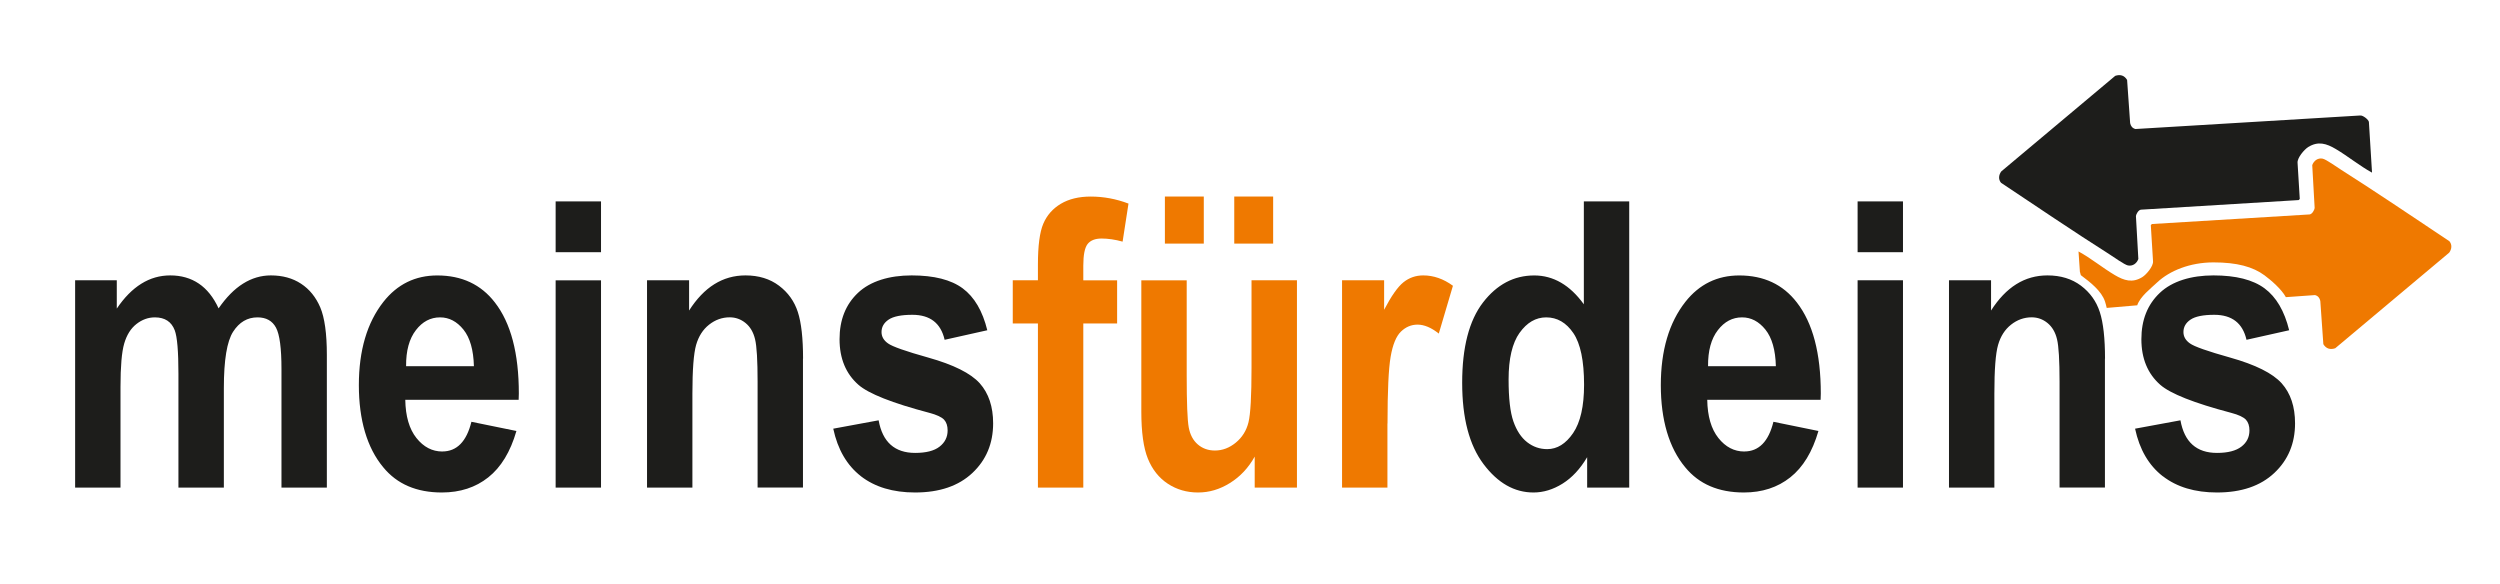 <svg width="599" height="140" viewBox="0 0 599 140" fill="none" xmlns="http://www.w3.org/2000/svg">
<path d="M568.339 41.367L567.589 29.24C567.557 28.701 566.123 27.535 565.439 27.676L511.653 30.912C510.925 30.729 510.523 30.211 510.382 29.499L509.654 19.152C508.992 18.063 508.036 17.771 506.809 18.171L479.514 41.065C478.895 41.885 478.753 42.974 479.449 43.794C488.062 49.534 496.707 55.392 505.462 60.959C506.396 61.553 509.013 63.43 509.861 63.603C511.012 63.829 511.968 63.106 512.348 62.049L511.772 51.832C511.805 51.249 512.402 50.267 513 50.235L550.776 47.937L551.025 47.657L550.493 38.982C550.417 37.806 552.09 35.821 553.067 35.217C555.457 33.75 557.434 34.397 559.649 35.703C562.571 37.429 565.341 39.727 568.349 41.367" fill="#1D1D1B"/>
<path d="M518.211 114.095C521.567 116.695 525.901 118 531.202 118C537.045 118 541.618 116.436 544.93 113.318C548.243 110.2 549.894 106.24 549.894 101.428C549.894 97.437 548.83 94.243 546.69 91.837C544.518 89.431 540.412 87.381 534.351 85.677C528.953 84.166 525.738 83.033 524.706 82.278C523.675 81.555 523.153 80.649 523.153 79.559C523.153 78.34 523.718 77.348 524.848 76.582C525.977 75.816 527.878 75.427 530.539 75.427C534.775 75.427 537.349 77.423 538.261 81.415L548.482 79.128C547.352 74.51 545.387 71.166 542.595 69.094C539.804 67.023 535.72 65.987 530.354 65.987C524.989 65.987 520.449 67.379 517.505 70.162C514.551 72.946 513.074 76.646 513.074 81.275C513.074 85.903 514.584 89.539 517.592 92.193C520.014 94.319 525.673 96.563 534.579 98.915C536.35 99.379 537.523 99.929 538.12 100.555C538.685 101.18 538.967 102.033 538.967 103.133C538.967 104.73 538.327 106.025 537.034 107.017C535.742 108.01 533.797 108.517 531.191 108.517C526.292 108.517 523.37 105.917 522.436 100.706L511.564 102.712C512.628 107.697 514.844 111.494 518.2 114.105M504.363 85.936C504.363 81.07 503.95 77.348 503.114 74.769C502.277 72.191 500.779 70.087 498.595 68.447C496.412 66.807 493.74 65.987 490.569 65.987C487.843 65.987 485.345 66.688 483.107 68.091C480.859 69.493 478.849 71.597 477.057 74.402V67.152H466.978V116.824H477.85V94.297C477.85 88.579 478.143 84.695 478.741 82.634C479.338 80.573 480.37 78.955 481.847 77.79C483.324 76.625 484.975 76.031 486.789 76.031C488.201 76.031 489.461 76.484 490.58 77.391C491.688 78.297 492.459 79.592 492.861 81.275C493.273 82.958 493.469 86.346 493.469 91.438V116.813H504.341V85.914L504.363 85.936ZM455.954 67.152H445.081V116.824H455.954V67.152ZM455.954 48.261H445.081V60.42H455.954V48.261ZM409.249 87.737C409.217 84.047 409.999 81.167 411.606 79.095C413.181 77.056 415.104 76.042 417.395 76.042C419.568 76.042 421.425 77.024 423 78.977C424.564 80.93 425.4 83.853 425.498 87.737H409.249ZM417.938 108.182C415.516 108.182 413.442 107.103 411.726 104.946C410.01 102.788 409.119 99.735 409.054 95.786H436.218L436.262 94.286C436.262 84.662 434.35 77.391 430.516 72.46C427.192 68.145 422.587 65.998 416.722 65.998C411.454 65.998 407.142 68.112 403.819 72.32C399.898 77.315 397.932 83.972 397.932 92.279C397.932 100.587 399.876 107.276 403.775 111.958C407.077 115.993 411.758 118 417.83 118C422.196 118 425.911 116.792 428.952 114.375C432.004 111.958 434.252 108.258 435.697 103.263L424.912 101.062C423.749 105.798 421.414 108.172 417.928 108.172M364.087 79.754C365.847 77.283 367.976 76.042 370.474 76.042C373.102 76.042 375.275 77.305 376.98 79.818C378.685 82.332 379.543 86.453 379.543 92.182C379.543 97.339 378.664 101.202 376.915 103.77C375.166 106.337 373.092 107.611 370.713 107.611C368.932 107.611 367.324 107.06 365.901 105.949C364.479 104.838 363.382 103.176 362.61 100.975C361.839 98.774 361.459 95.419 361.459 90.909C361.459 85.936 362.339 82.213 364.087 79.743M390.361 48.261H379.489V72.913C377.827 70.605 376.002 68.878 374.015 67.724C372.027 66.57 369.888 65.998 367.596 65.998C362.741 65.998 358.646 68.166 355.322 72.482C351.999 76.808 350.337 83.217 350.337 91.718C350.337 100.22 352.042 106.639 355.442 111.182C358.852 115.724 362.838 118 367.422 118C369.811 118 372.136 117.288 374.395 115.875C376.654 114.461 378.62 112.347 380.282 109.542V116.835H390.361V48.261Z" fill="#1D1D1B"/>
<path d="M332.45 101.472C332.45 93.704 332.699 88.363 333.199 85.461C333.699 82.559 334.524 80.552 335.675 79.441C336.827 78.33 338.152 77.779 339.651 77.779C341.247 77.779 342.953 78.502 344.734 79.926L348.123 68.469C345.864 66.818 343.496 65.987 341.008 65.987C339.216 65.987 337.641 66.537 336.273 67.627C334.904 68.717 333.362 70.918 331.635 74.219V67.152H321.556V116.824H332.428V101.461L332.45 101.472ZM305.046 47.096H295.727V58.37H305.046V47.096ZM288.428 47.096H279.109V58.37H288.428V47.096ZM310.749 116.824V67.152H299.865V88.104C299.865 94.837 299.626 99.195 299.138 101.18C298.649 103.166 297.639 104.784 296.107 106.046C294.576 107.309 292.903 107.945 291.089 107.945C289.493 107.945 288.135 107.46 287.005 106.499C285.876 105.528 285.148 104.169 284.822 102.41C284.496 100.652 284.334 96.509 284.334 89.992V67.163H273.461V98.624C273.461 103.554 273.983 107.319 275.036 109.909C276.09 112.498 277.675 114.494 279.804 115.897C281.933 117.299 284.344 118 287.049 118C289.753 118 292.262 117.245 294.706 115.724C297.15 114.203 299.127 112.099 300.626 109.402V116.835H310.749V116.824ZM242.658 77.499H248.686V116.835H259.559V77.499H267.661V67.163H259.559V63.635C259.559 61.067 259.906 59.341 260.59 58.467C261.286 57.593 262.393 57.151 263.936 57.151C265.478 57.151 267.216 57.399 268.975 57.895L270.387 48.779C267.433 47.657 264.414 47.096 261.329 47.096C258.494 47.096 256.116 47.678 254.182 48.822C252.249 49.976 250.848 51.562 249.979 53.591C249.11 55.619 248.686 58.888 248.686 63.409V67.152H242.658V77.488V77.499Z" fill="#EF7900"/>
<path d="M206.261 114.095C209.617 116.695 213.951 118 219.262 118C225.106 118 229.678 116.436 232.991 113.318C236.304 110.2 237.955 106.23 237.955 101.428C237.955 97.437 236.88 94.232 234.751 91.837C232.578 89.431 228.473 87.381 222.412 85.677C217.014 84.166 213.799 83.033 212.767 82.278C211.735 81.555 211.214 80.649 211.214 79.559C211.214 78.34 211.779 77.348 212.908 76.582C214.038 75.816 215.939 75.427 218.611 75.427C222.847 75.427 225.421 77.423 226.333 81.415L236.554 79.128C235.424 74.51 233.458 71.166 230.667 69.094C227.875 67.023 223.792 65.987 218.426 65.987C213.06 65.987 208.52 67.379 205.577 70.162C202.623 72.946 201.156 76.646 201.156 81.275C201.156 85.903 202.666 89.539 205.675 92.193C208.097 94.319 213.756 96.563 222.662 98.915C224.432 99.379 225.605 99.929 226.203 100.555C226.768 101.18 227.05 102.033 227.05 103.133C227.05 104.719 226.409 106.014 225.117 107.017C223.835 108.02 221.88 108.517 219.273 108.517C214.375 108.517 211.453 105.917 210.519 100.706L199.647 102.712C200.711 107.697 202.927 111.494 206.283 114.105M192.413 85.936C192.413 81.07 192 77.348 191.164 74.769C190.327 72.191 188.829 70.087 186.645 68.447C184.462 66.807 181.79 65.987 178.619 65.987C175.893 65.987 173.405 66.688 171.157 68.091C168.909 69.493 166.899 71.597 165.107 74.402V67.152H155.028V116.824H165.9V94.297C165.9 88.59 166.204 84.695 166.791 82.634C167.388 80.573 168.42 78.955 169.897 77.79C171.374 76.625 173.025 76.031 174.839 76.031C176.251 76.031 177.511 76.484 178.63 77.391C179.748 78.297 180.509 79.592 180.911 81.275C181.323 82.958 181.519 86.346 181.519 91.438V116.813H192.391V85.914L192.413 85.936ZM144.003 67.163H133.131V116.835H144.003V67.163ZM144.003 48.261H133.131V60.42H144.003V48.261ZM97.299 87.737C97.267 84.047 98.049 81.167 99.656 79.095C101.22 77.056 103.154 76.042 105.445 76.042C107.607 76.042 109.475 77.024 111.05 78.977C112.614 80.93 113.45 83.853 113.548 87.737H97.299ZM105.988 108.182C103.566 108.182 101.492 107.103 99.776 104.946C98.06 102.788 97.169 99.735 97.104 95.786H124.268L124.312 94.286C124.312 84.662 122.4 77.391 118.566 72.46C115.242 68.156 110.637 65.998 104.772 65.998C99.493 65.998 95.192 68.112 91.869 72.32C87.948 77.315 85.982 83.972 85.982 92.279C85.982 100.587 87.926 107.276 91.825 111.958C95.127 115.993 99.808 118 105.869 118C110.235 118 113.95 116.792 116.991 114.375C120.043 111.958 122.291 108.258 123.736 103.263L112.951 101.062C111.788 105.798 109.453 108.172 105.967 108.172M18 116.835H28.872V92.668C28.872 87.802 29.166 84.339 29.763 82.3C30.36 80.261 31.327 78.707 32.685 77.639C34.032 76.582 35.509 76.042 37.105 76.042C39.495 76.042 41.081 77.078 41.863 79.128C42.46 80.692 42.753 84.166 42.753 89.572V116.824H53.636V92.948C53.636 86.27 54.375 81.782 55.852 79.484C57.329 77.186 59.273 76.042 61.696 76.042C63.77 76.042 65.247 76.862 66.127 78.502C67.007 80.142 67.441 83.443 67.441 88.406V116.824H78.314V85.04C78.314 79.915 77.781 76.129 76.739 73.658C75.685 71.198 74.154 69.299 72.123 67.972C70.102 66.645 67.691 65.987 64.9 65.987C62.543 65.987 60.327 66.645 58.242 67.951C56.156 69.256 54.201 71.241 52.376 73.884C51.149 71.23 49.574 69.256 47.641 67.951C45.708 66.645 43.427 65.987 40.787 65.987C38.311 65.987 35.997 66.645 33.869 67.972C31.729 69.299 29.774 71.284 27.982 73.938V67.152H18V116.824V116.835Z" fill="#1D1D1B"/>
<path d="M586.912 57.82C578.298 52.08 569.653 46.222 560.898 40.655C559.964 40.061 557.347 38.184 556.5 38.011C555.348 37.785 554.392 38.508 554.012 39.565L554.588 49.782C554.555 50.365 553.947 51.346 553.361 51.379L515.585 53.677L515.335 53.957L515.867 62.632C515.943 63.808 514.27 65.793 513.293 66.397C510.914 67.864 508.926 67.217 506.711 65.912C503.789 64.185 501.019 61.887 498.011 60.247L498.347 65.167C498.423 65.221 498.51 65.879 498.586 65.944C500.77 67.584 503.528 69.688 504.365 72.266C504.517 72.73 504.647 73.237 504.767 73.777L512.076 73.151C512.804 71.036 515.226 69.202 516.866 67.659C519.82 64.876 524.73 62.869 530.345 62.869C535.961 62.869 539.795 63.905 542.586 65.976C544.128 67.12 546.659 69.288 547.691 71.198L554.675 70.702C555.403 70.885 555.804 71.403 555.946 72.115L556.673 82.462C557.336 83.551 558.303 83.843 559.519 83.443L586.814 60.549C587.433 59.729 587.574 58.64 586.89 57.82" fill="#EF7900"/>
</svg>
